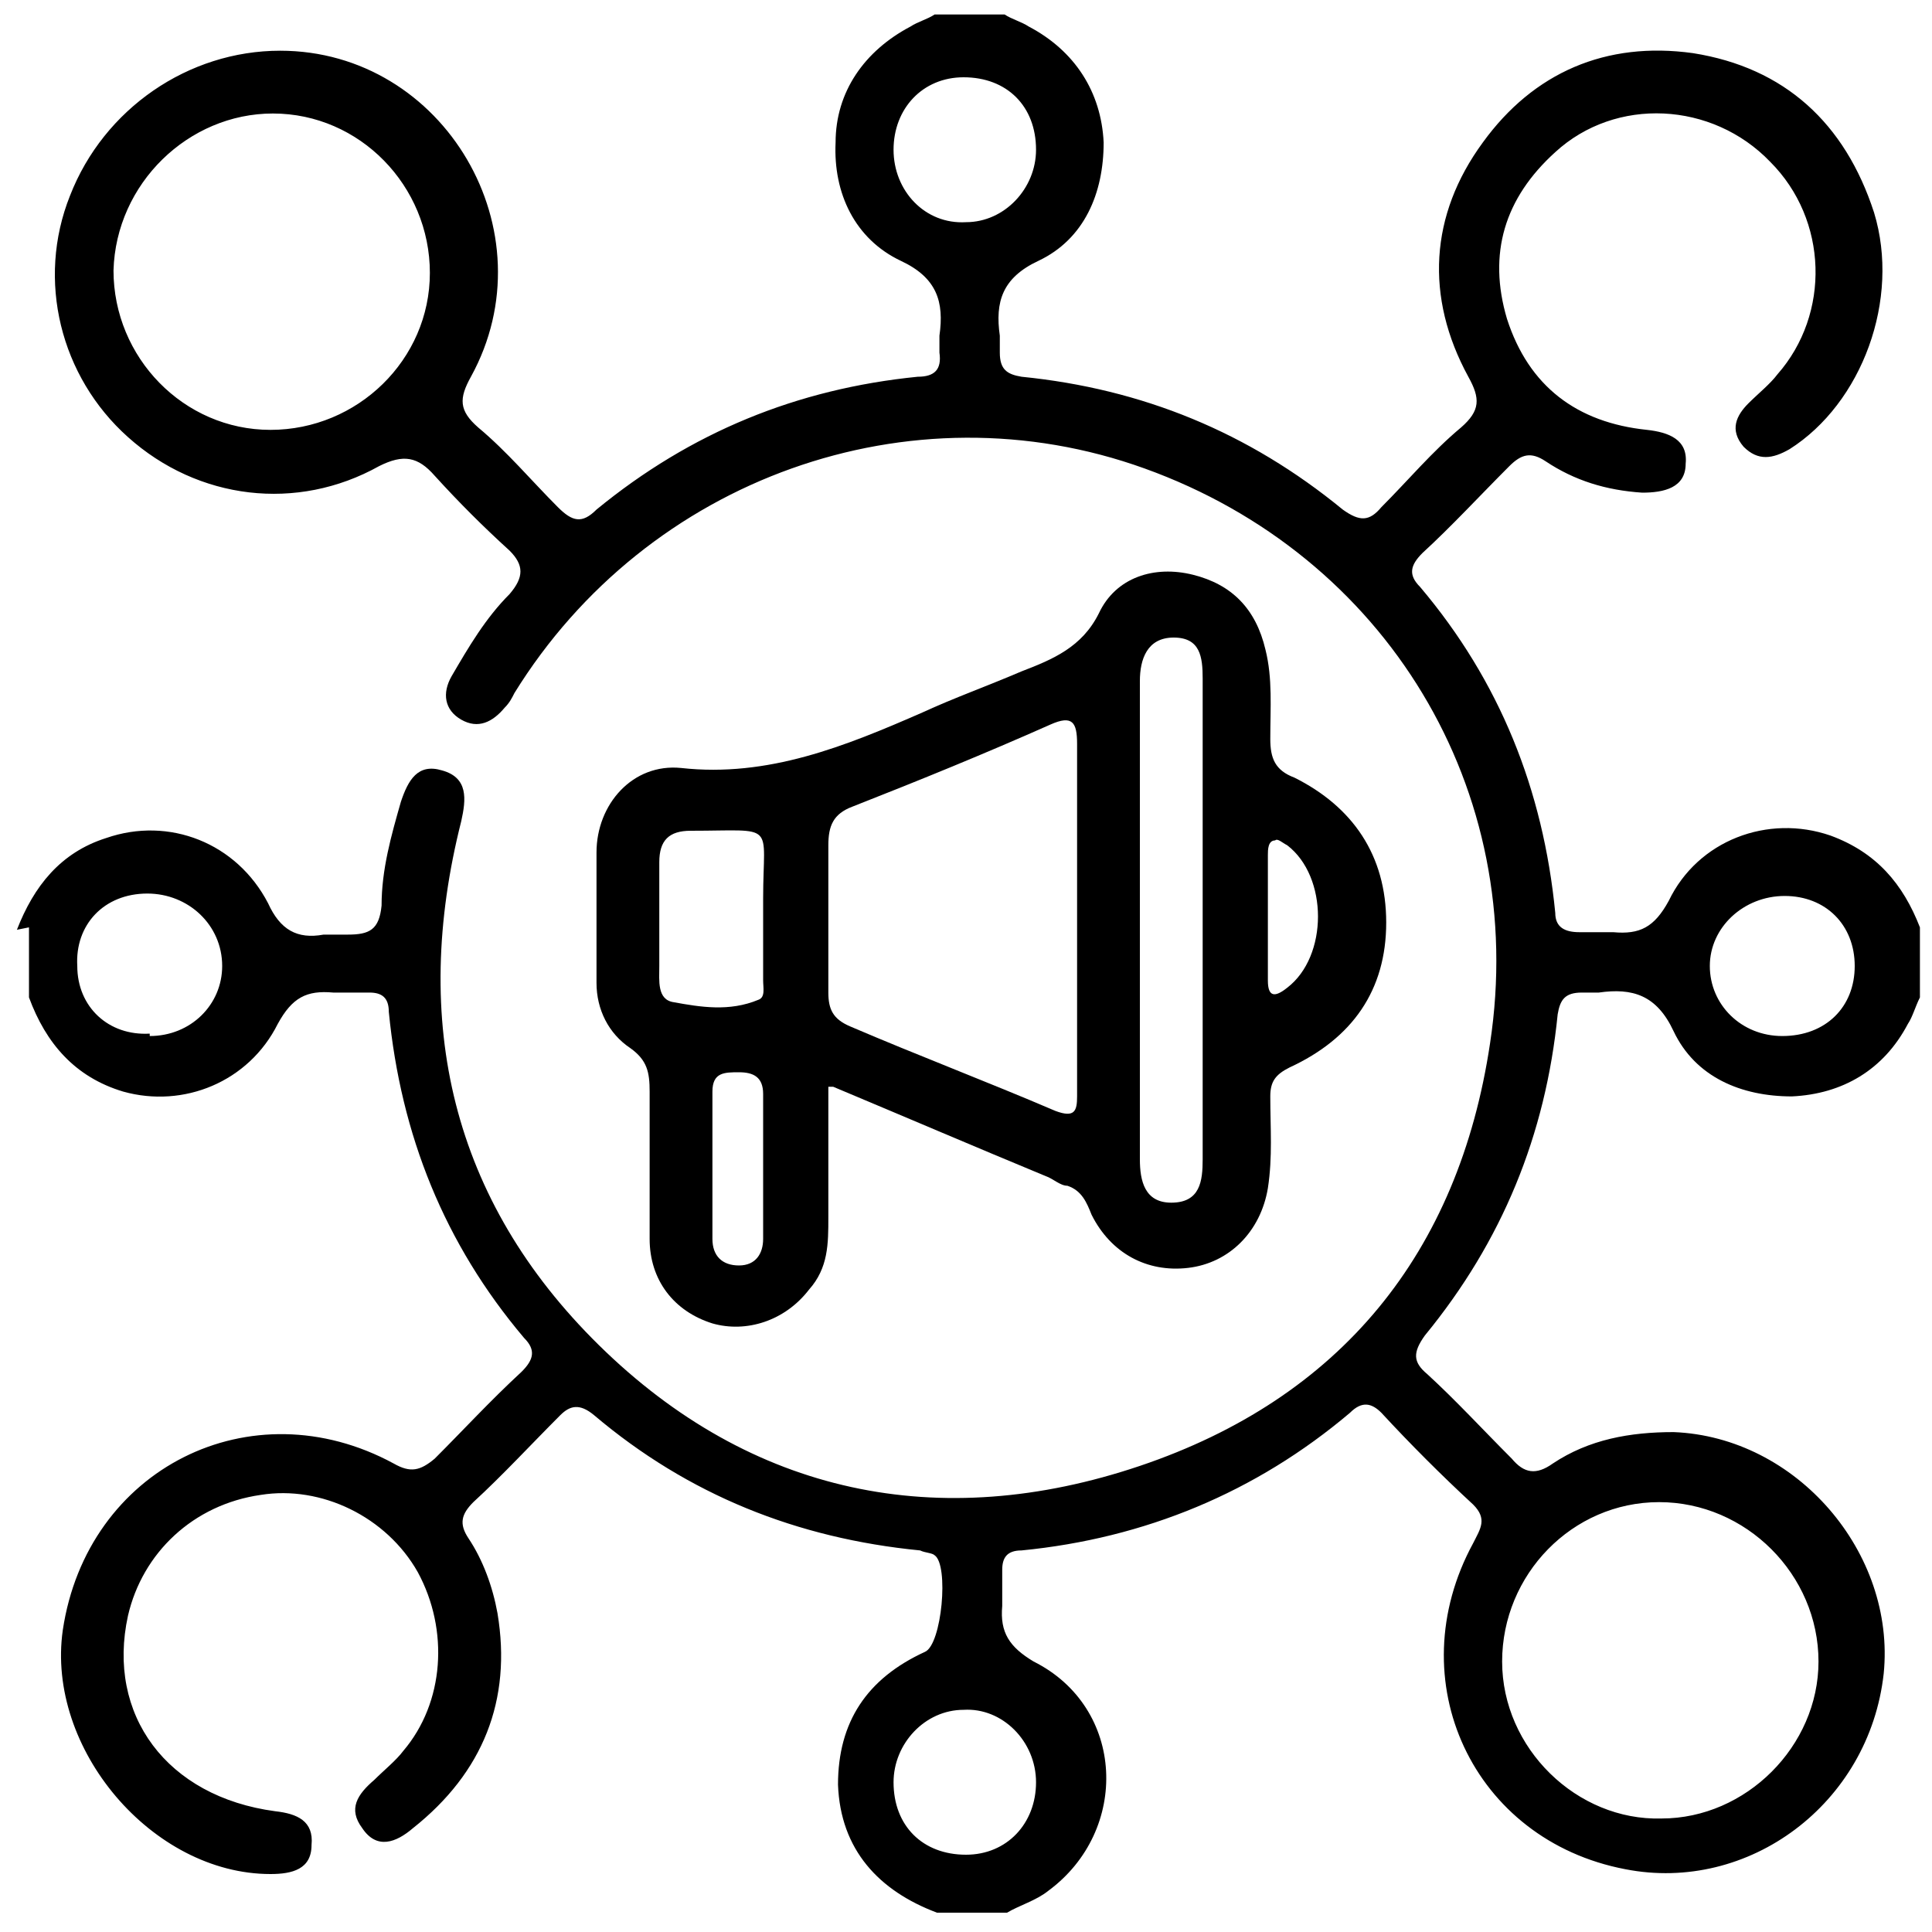 <?xml version="1.0" encoding="UTF-8"?>
<svg xmlns="http://www.w3.org/2000/svg" width="80" height="80" version="1.1" viewBox="0 0 80 80">
  <!-- Generator: Adobe Illustrator 28.7.3, SVG Export Plug-In . SVG Version: 1.2.0 Build 164)  -->
  <g>
    <g id="Layer_1">
      <g>
        <path d="M.7,38.5c.7-1.8,1.8-3.2,3.7-3.8,2.6-.9,5.4.2,6.7,2.7.5,1.1,1.2,1.5,2.3,1.3.3,0,.7,0,1,0,.9,0,1.3-.2,1.4-1.2,0-1.5.4-2.9.8-4.3.3-.9.7-1.6,1.7-1.3,1.1.3,1,1.2.8,2.1-2.1,8.3-.4,15.7,5.7,21.7,6.3,6.2,14.1,7.8,22.4,5,8.3-2.8,13.2-8.8,14.5-17.5,1.6-10.5-4.3-20.2-14.3-23.8-9.7-3.5-20.6.4-26.1,9.3-.1.2-.2.4-.4.6-.5.6-1.1.9-1.8.5-.7-.4-.8-1.1-.4-1.8.7-1.2,1.4-2.4,2.4-3.4.6-.7.6-1.2,0-1.8-1.1-1-2.1-2-3.1-3.1-.7-.8-1.3-.9-2.3-.4-3.4,1.9-7.5,1.4-10.4-1.2-2.8-2.5-3.8-6.5-2.4-10,1.4-3.6,4.9-6,8.7-6,6.8,0,11.2,7.5,7.9,13.5-.5.9-.5,1.4.3,2.1,1.2,1,2.2,2.2,3.3,3.3.6.6,1,.7,1.6.1,3.9-3.2,8.3-5,13.3-5.5.7,0,1-.3.9-1,0-.2,0-.5,0-.7.2-1.4-.1-2.4-1.6-3.1-1.9-.9-2.8-2.8-2.7-4.9,0-2.1,1.2-3.8,3.1-4.8.3-.2.7-.3,1-.5,1,0,2,0,2.9,0,.3.2.7.3,1,.5,1.9,1,3,2.7,3.1,4.8,0,2.1-.8,4-2.7,4.9-1.5.7-1.8,1.7-1.6,3.1,0,.2,0,.5,0,.7,0,.7.3.9.9,1,5,.5,9.4,2.3,13.3,5.5.7.5,1.1.5,1.6-.1,1.1-1.1,2.1-2.3,3.3-3.3.8-.7.8-1.2.3-2.1-1.8-3.3-1.6-6.7.6-9.7,2.1-2.9,5.1-4.2,8.7-3.7,3.8.6,6.3,2.9,7.5,6.6,1.1,3.6-.5,7.9-3.5,9.8-.7.4-1.3.5-1.9-.1-.6-.7-.3-1.3.2-1.8.4-.4.9-.8,1.2-1.2,2.2-2.5,2.1-6.4-.3-8.8-2.4-2.5-6.4-2.7-8.9-.4-2.1,1.9-2.8,4.2-2,6.9.9,2.8,2.9,4.3,5.8,4.6.9.1,1.7.4,1.6,1.4,0,1-.9,1.2-1.8,1.2-1.5-.1-2.8-.5-4-1.3-.6-.4-1-.3-1.5.2-1.2,1.2-2.4,2.5-3.6,3.6-.5.5-.6.9-.1,1.4,3.3,3.9,5.1,8.4,5.6,13.5,0,.6.4.8,1,.8.4,0,.9,0,1.4,0,1.1.1,1.7-.2,2.3-1.3,1.2-2.5,4.1-3.6,6.7-2.7,1.9.7,3,2,3.7,3.8v2.9c-.2.4-.3.8-.5,1.1-1,1.9-2.7,2.9-4.8,3-2.1,0-4-.8-4.9-2.7-.7-1.5-1.7-1.8-3.1-1.6-.2,0-.5,0-.7,0-.7,0-.9.3-1,.9-.5,5-2.3,9.4-5.5,13.3-.5.7-.5,1.1.1,1.6,1.2,1.1,2.3,2.3,3.5,3.5.5.6,1,.7,1.7.2,1.5-1,3.2-1.3,5-1.3,5.1.2,9.2,5,8.7,10-.6,5.4-5.6,9.1-10.7,8.1-6.3-1.2-9.4-7.8-6.3-13.5.3-.6.6-1,0-1.6-1.3-1.2-2.6-2.5-3.8-3.8-.4-.4-.8-.5-1.3,0-3.9,3.3-8.5,5.2-13.6,5.7-.6,0-.8.3-.8.8,0,.5,0,1,0,1.5-.1,1.1.3,1.7,1.3,2.3,3.8,1.9,4,7,.6,9.5-.5.4-1.2.6-1.7.9h-2.9c-2.4-.9-4-2.6-4.1-5.3,0-2.6,1.2-4.4,3.6-5.5.7-.3,1-3.6.4-4-.1-.1-.4-.1-.6-.2-5.1-.5-9.6-2.3-13.5-5.6-.6-.5-1-.4-1.4,0-1.2,1.2-2.4,2.5-3.6,3.6-.5.5-.6.9-.2,1.5.6.9,1,2,1.2,3.1.6,3.6-.6,6.6-3.5,8.9-.7.6-1.5.9-2.1,0-.6-.8-.2-1.4.5-2,.4-.4.9-.8,1.2-1.2,1.7-2,1.9-5,.6-7.4-1.3-2.3-4-3.6-6.5-3.2-2.8.4-4.9,2.4-5.5,5-.9,4.1,1.6,7.5,6.1,8.1.9.1,1.6.4,1.5,1.4,0,1-.8,1.2-1.7,1.2-4.9,0-9.3-5.2-8.6-10.1,1-6.7,7.8-10.1,13.7-6.9.7.4,1.1.3,1.7-.2,1.2-1.2,2.3-2.4,3.6-3.6.5-.5.6-.9.1-1.4-3.3-3.9-5.1-8.4-5.6-13.5,0-.6-.3-.8-.8-.8-.5,0-1,0-1.5,0-1.1-.1-1.7.2-2.3,1.3-1.2,2.4-3.9,3.5-6.4,2.8-2-.6-3.2-2-3.9-3.9v-2.9ZM68.7,62.2c-3.6,0-6.5,3-6.5,6.6,0,3.6,3.1,6.6,6.6,6.5,3.5,0,6.5-3,6.5-6.5,0-3.6-3-6.6-6.6-6.6ZM17.8,11.3c0-3.6-2.9-6.6-6.5-6.6-3.5,0-6.5,2.9-6.6,6.5,0,3.6,2.9,6.6,6.5,6.6,3.6,0,6.6-2.9,6.6-6.5ZM6.2,42.9c1.7,0,3-1.3,3-2.9,0-1.7-1.4-3-3.1-3-1.8,0-3,1.3-2.9,3,0,1.7,1.3,2.9,3,2.8ZM39.9,3.2c-1.7,0-2.9,1.3-2.9,3,0,1.7,1.3,3.1,3,3,1.6,0,2.9-1.4,2.9-3,0-1.8-1.2-3-3-3ZM76.8,40c0-1.7-1.2-2.9-2.9-2.9-1.7,0-3.1,1.3-3.1,2.9,0,1.6,1.3,2.9,3,2.9,1.8,0,3-1.2,3-2.9ZM42.9,73.8c0-1.7-1.4-3.1-3-3-1.6,0-2.9,1.4-2.9,3,0,1.8,1.2,3,3,3,1.7,0,2.9-1.3,2.9-3Z"/>
        <path d="M34.3,45c0,1.9,0,3.7,0,5.4,0,1.1,0,2.1-.8,3-1,1.3-2.6,1.8-4,1.4-1.6-.5-2.6-1.8-2.6-3.5,0-2,0-4.1,0-6.1,0-.8-.1-1.3-.8-1.8-.9-.6-1.4-1.6-1.4-2.7,0-1.8,0-3.6,0-5.4,0-2,1.5-3.7,3.5-3.5,3.6.4,6.8-.9,10-2.3,1.3-.6,2.7-1.1,4.1-1.7,1.3-.5,2.5-1,3.2-2.4.7-1.5,2.3-2,3.9-1.6,1.6.4,2.6,1.4,3,3.1.3,1.2.2,2.4.2,3.7,0,.8.2,1.3,1,1.6,2.4,1.2,3.8,3.2,3.8,6,0,2.8-1.4,4.8-4,6-.6.3-.8.6-.8,1.2,0,1.3.1,2.5-.1,3.8-.3,1.8-1.6,3.1-3.3,3.3-1.7.2-3.2-.6-4-2.2-.2-.5-.4-1-1-1.2-.3,0-.6-.3-.9-.4-2.9-1.2-5.7-2.4-8.8-3.7ZM44.6,38.2c0-2.5,0-4.9,0-7.4,0-.9-.2-1.2-1.1-.8-2.7,1.2-5.4,2.3-8.2,3.4-.8.3-1,.8-1,1.6,0,2,0,4.1,0,6.1,0,.7.2,1.1.9,1.4,2.8,1.2,5.7,2.3,8.5,3.5.8.3.9,0,.9-.6,0-2.4,0-4.8,0-7.2ZM49.8,38c0-3.3,0-6.6,0-9.9,0-.9-.1-1.7-1.2-1.7-1.1,0-1.4.9-1.4,1.8,0,6.6,0,13.2,0,19.8,0,.9.2,1.8,1.3,1.8,1.2,0,1.3-.9,1.3-1.8,0-3.3,0-6.6,0-9.9ZM31.6,38.1h0c0-.3,0-.6,0-.9,0-3.2.6-2.8-3-2.8-.9,0-1.3.4-1.3,1.3,0,1.4,0,2.9,0,4.3,0,.6-.1,1.4.6,1.5,1.1.2,2.3.4,3.5-.1.3-.1.2-.5.2-.8,0-.9,0-1.7,0-2.6ZM31.6,48.4s0,0,0,0c0-1,0-2,0-3.1,0-.7-.4-.9-1-.9-.6,0-1.1,0-1.1.8,0,2,0,4.1,0,6.1,0,.7.4,1.1,1.1,1.1.7,0,1-.5,1-1.1,0-1,0-2,0-2.9ZM52.5,37.9c0,.9,0,1.8,0,2.7,0,.7.3.7.8.3,1.7-1.3,1.7-4.6,0-5.9-.2-.1-.4-.3-.5-.2-.3,0-.3.4-.3.6,0,.8,0,1.6,0,2.5Z"/>
      </g>
    </g>
  </g>
</svg>